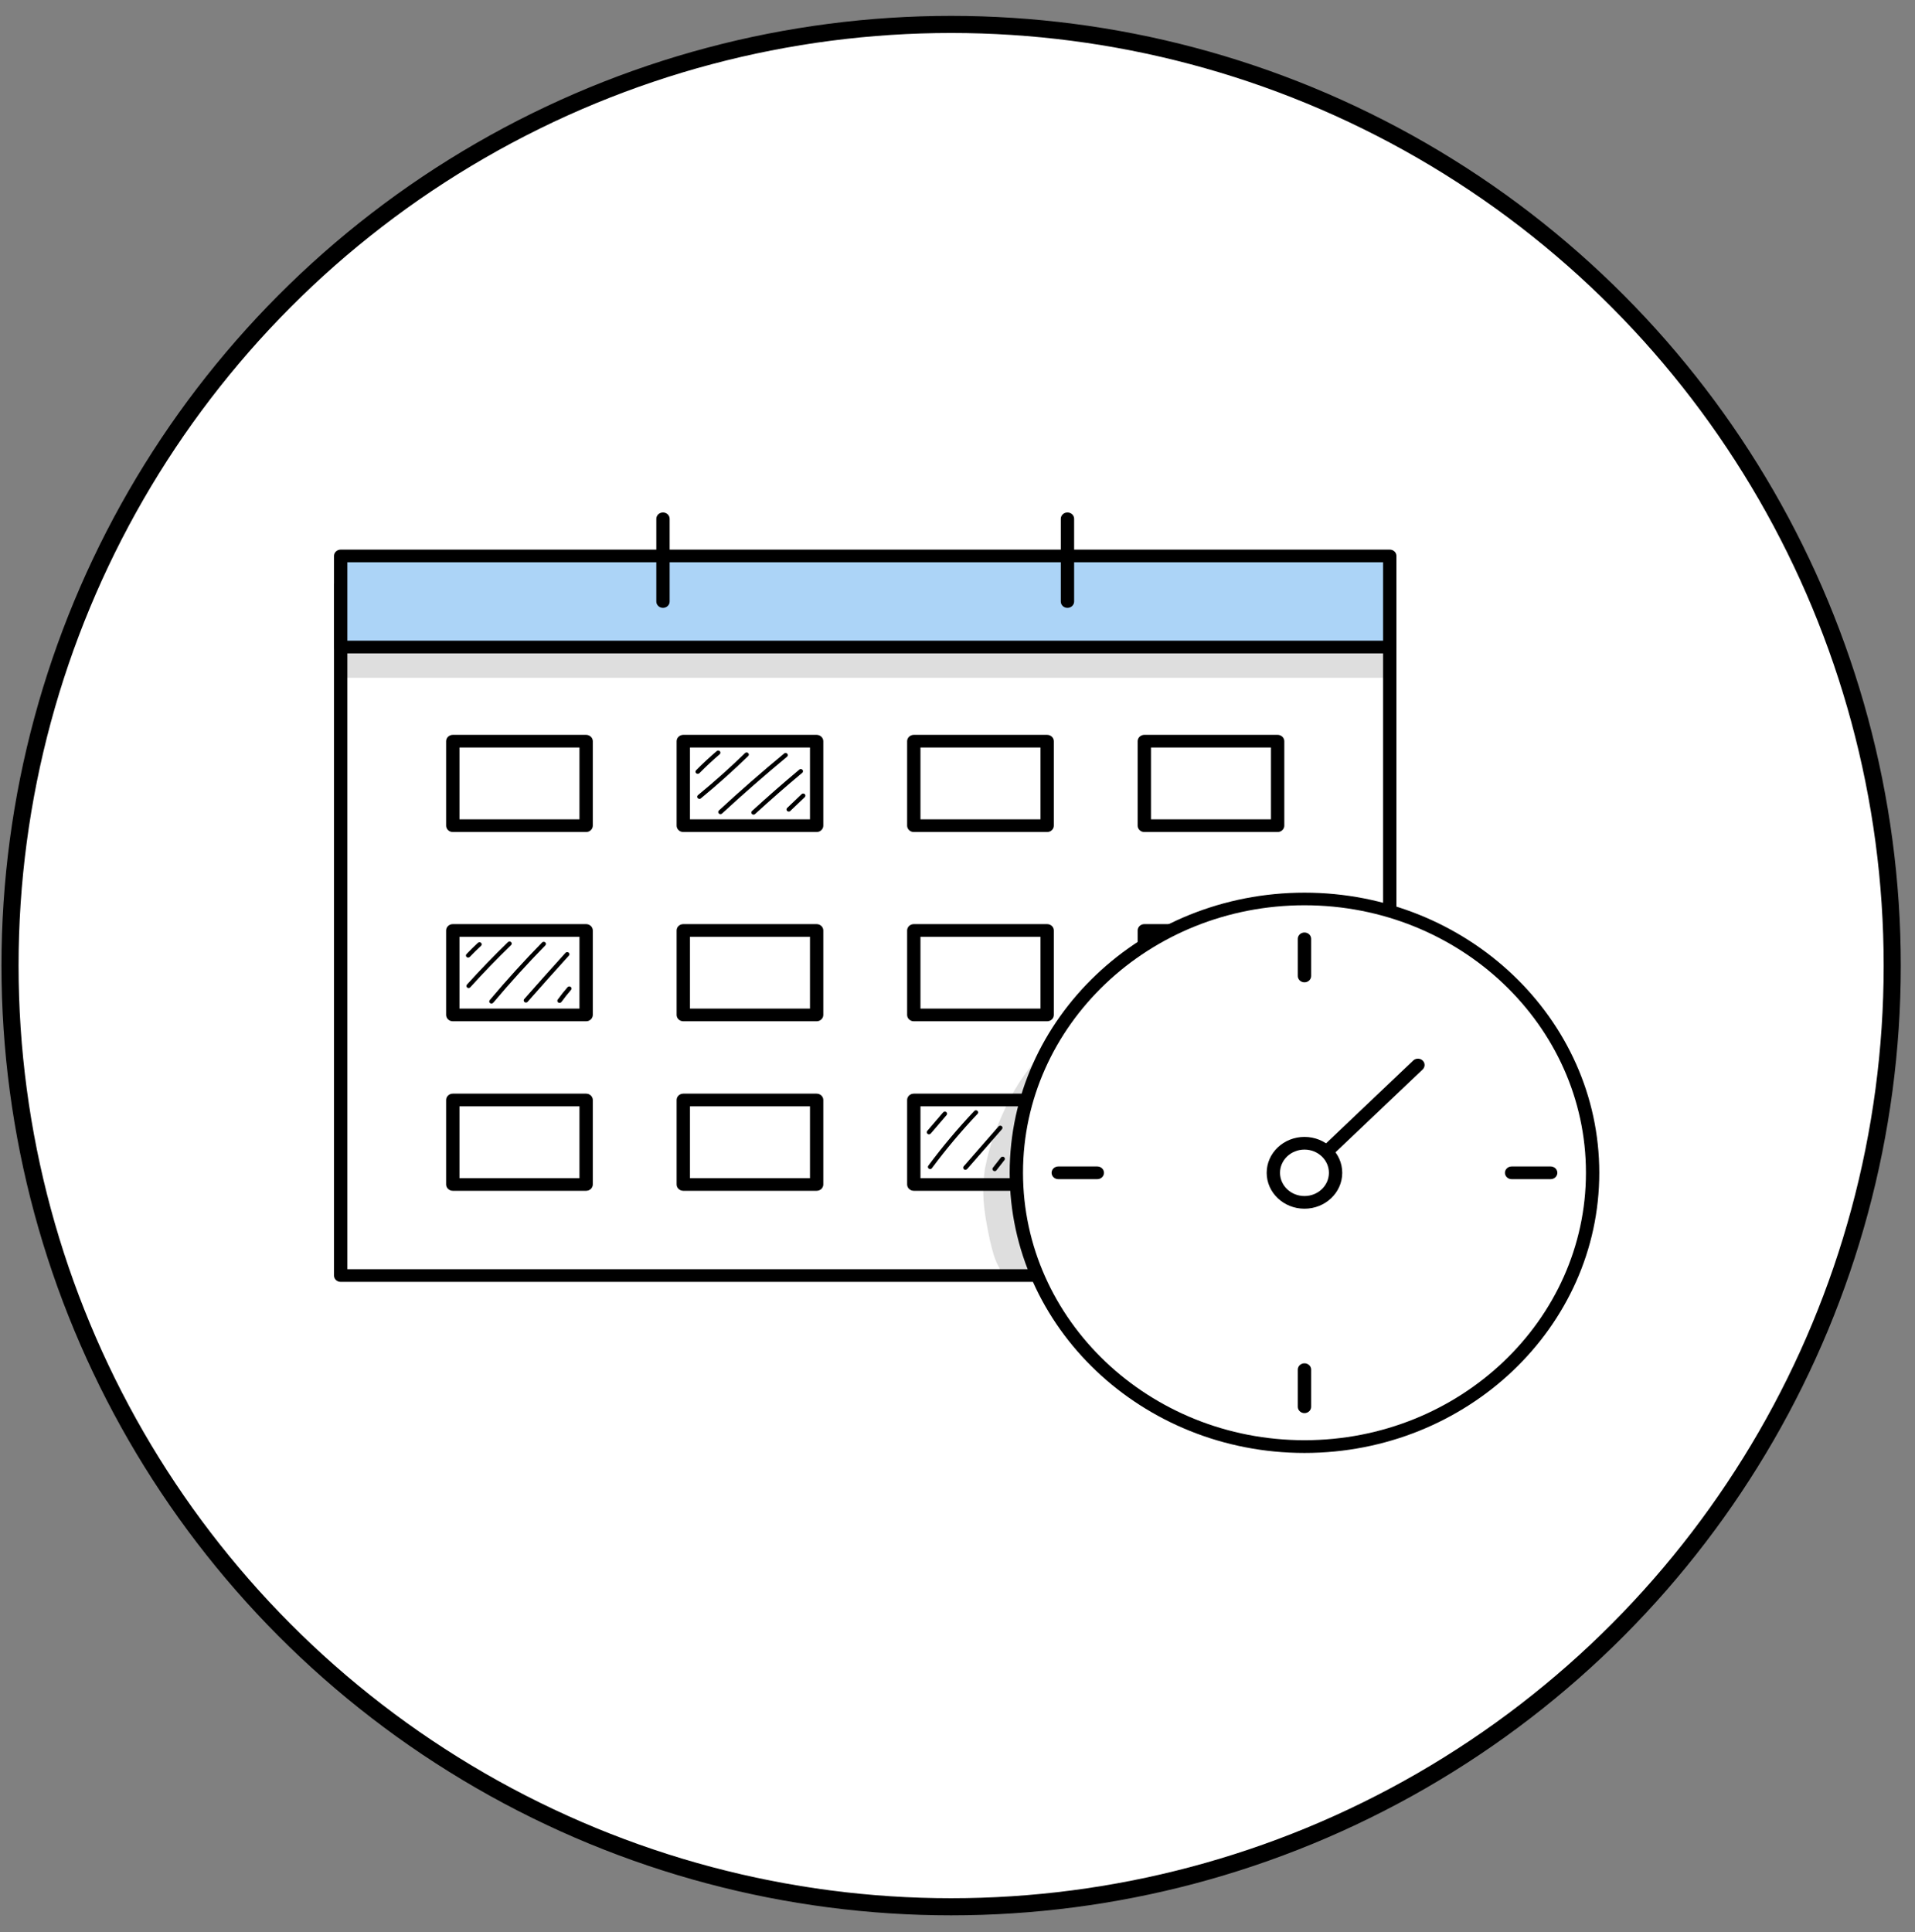 <svg xmlns="http://www.w3.org/2000/svg" width="112" height="113" viewBox="0 0 112 113" fill="none"><rect x="0" y="0" width="112" height="113" fill="#808080" stroke="none"/><circle cx="55.627" cy="56.47" r="55.041" fill="white" stroke="black"></circle><path d="M19.925 74.596L81.281 74.596V34.233L19.925 34.233L19.925 74.596Z" fill="white"></path><path d="M81.281 74.966H19.925C19.709 74.966 19.535 74.8 19.535 74.596V34.233C19.535 34.029 19.709 33.862 19.925 33.862H81.281C81.496 33.862 81.671 34.029 81.671 34.233V74.596C81.671 74.8 81.496 74.966 81.281 74.966ZM20.314 74.225H80.891V34.603H20.314V74.225Z" fill="black"></path><path d="M19.925 37.84L81.281 37.84V32.512L19.925 32.512V37.84Z" fill="#ACD4F7"></path><path d="M81.281 38.21H19.925C19.709 38.21 19.535 38.044 19.535 37.84V32.512C19.535 32.308 19.709 32.142 19.925 32.142H81.281C81.496 32.142 81.671 32.308 81.671 32.512V37.84C81.671 38.044 81.496 38.21 81.281 38.21ZM20.314 37.469H80.891V32.883H20.314V37.469Z" fill="black"></path><path d="M34.28 43.346H26.482V48.286H34.28V43.346Z" fill="white"></path><path d="M34.28 48.657H26.482C26.267 48.657 26.092 48.491 26.092 48.286V43.346C26.092 43.142 26.267 42.976 26.482 42.976H34.28C34.495 42.976 34.67 43.142 34.67 43.346V48.286C34.67 48.491 34.495 48.657 34.28 48.657ZM26.872 47.916H33.89V43.717H26.872V47.916Z" fill="black"></path><path d="M47.761 43.346H39.963V48.286H47.761V43.346Z" fill="white"></path><path d="M47.761 48.657H39.963C39.748 48.657 39.573 48.491 39.573 48.286V43.346C39.573 43.142 39.748 42.976 39.963 42.976H47.761C47.977 42.976 48.151 43.142 48.151 43.346V48.286C48.151 48.491 47.977 48.657 47.761 48.657ZM40.353 47.916H47.372V43.717H40.353V47.916Z" fill="black"></path><path d="M61.243 43.346H53.444V48.286H61.243V43.346Z" fill="white"></path><path d="M61.243 48.657H53.444C53.229 48.657 53.054 48.491 53.054 48.286V43.346C53.054 43.142 53.229 42.976 53.444 42.976H61.243C61.458 42.976 61.633 43.142 61.633 43.346V48.286C61.633 48.491 61.458 48.657 61.243 48.657ZM53.834 47.916H60.853V43.717H53.834V47.916Z" fill="black"></path><path d="M74.724 43.346H66.926V48.286H74.724V43.346Z" fill="white"></path><path d="M74.724 48.657H66.926C66.711 48.657 66.536 48.491 66.536 48.286V43.346C66.536 43.142 66.711 42.976 66.926 42.976H74.724C74.939 42.976 75.114 43.142 75.114 43.346V48.286C75.114 48.491 74.939 48.657 74.724 48.657ZM67.316 47.916H74.334V43.717H67.316V47.916Z" fill="black"></path><path d="M34.28 54.414H26.482V59.354H34.28V54.414Z" fill="white"></path><path d="M34.28 59.725H26.482C26.267 59.725 26.092 59.559 26.092 59.354V54.414C26.092 54.21 26.267 54.044 26.482 54.044H34.28C34.495 54.044 34.67 54.21 34.67 54.414V59.354C34.67 59.559 34.495 59.725 34.28 59.725ZM26.872 58.984H33.89V54.785H26.872V58.984Z" fill="black"></path><path d="M47.761 54.414H39.963V59.354H47.761V54.414Z" fill="white"></path><path d="M47.761 59.725H39.963C39.748 59.725 39.573 59.559 39.573 59.354V54.414C39.573 54.21 39.748 54.044 39.963 54.044H47.761C47.977 54.044 48.151 54.21 48.151 54.414V59.354C48.151 59.559 47.977 59.725 47.761 59.725ZM40.353 58.984H47.372V54.785H40.353V58.984Z" fill="black"></path><path d="M61.243 54.414H53.444V59.354H61.243V54.414Z" fill="white"></path><path d="M61.243 59.725H53.444C53.229 59.725 53.054 59.559 53.054 59.354V54.414C53.054 54.21 53.229 54.044 53.444 54.044H61.243C61.458 54.044 61.633 54.21 61.633 54.414V59.354C61.633 59.559 61.458 59.725 61.243 59.725ZM53.834 58.984H60.853V54.785H53.834V58.984Z" fill="black"></path><path d="M74.724 54.414H66.926V59.354H74.724V54.414Z" fill="white"></path><path d="M74.724 59.725H66.926C66.711 59.725 66.536 59.559 66.536 59.354V54.414C66.536 54.21 66.711 54.044 66.926 54.044H74.724C74.939 54.044 75.114 54.21 75.114 54.414V59.354C75.114 59.559 74.939 59.725 74.724 59.725ZM67.316 58.984H74.334V54.785H67.316V58.984Z" fill="black"></path><path d="M34.28 64.328H26.482V69.268H34.28V64.328Z" fill="white"></path><path d="M34.28 69.639H26.482C26.267 69.639 26.092 69.473 26.092 69.268V64.328C26.092 64.124 26.267 63.958 26.482 63.958H34.28C34.495 63.958 34.67 64.124 34.67 64.328V69.268C34.67 69.473 34.495 69.639 34.28 69.639ZM26.872 68.898H33.89V64.699H26.872V68.898Z" fill="black"></path><path d="M47.761 64.328H39.963V69.268H47.761V64.328Z" fill="white"></path><path d="M47.761 69.639H39.963C39.748 69.639 39.573 69.473 39.573 69.268V64.328C39.573 64.124 39.748 63.958 39.963 63.958H47.761C47.977 63.958 48.151 64.124 48.151 64.328V69.268C48.151 69.473 47.977 69.639 47.761 69.639ZM40.353 68.898H47.372V64.699H40.353V68.898Z" fill="black"></path><path d="M61.243 64.328H53.444V69.268H61.243V64.328Z" fill="white"></path><path d="M61.243 69.639H53.444C53.229 69.639 53.054 69.473 53.054 69.268V64.328C53.054 64.124 53.229 63.958 53.444 63.958H61.243C61.458 63.958 61.633 64.124 61.633 64.328V69.268C61.633 69.473 61.458 69.639 61.243 69.639ZM53.834 68.898H60.853V64.699H53.834V68.898Z" fill="black"></path><path d="M74.724 64.328H66.926V69.268H74.724V64.328Z" fill="white"></path><path d="M74.724 69.639H66.926C66.711 69.639 66.536 69.473 66.536 69.268V64.328C66.536 64.124 66.711 63.958 66.926 63.958H74.724C74.939 63.958 75.114 64.124 75.114 64.328V69.268C75.114 69.473 74.939 69.639 74.724 69.639ZM67.316 68.898H74.334V64.699H67.316V68.898Z" fill="black"></path><path d="M62.431 35.549C62.215 35.549 62.041 35.383 62.041 35.178V30.34C62.041 30.136 62.215 29.97 62.431 29.97C62.646 29.97 62.821 30.136 62.821 30.34V35.178C62.821 35.383 62.646 35.549 62.431 35.549Z" fill="black"></path><path d="M38.775 35.549C38.56 35.549 38.385 35.383 38.385 35.178V30.34C38.385 30.136 38.56 29.97 38.775 29.97C38.99 29.97 39.165 30.136 39.165 30.34V35.178C39.165 35.383 38.99 35.549 38.775 35.549Z" fill="black"></path><path d="M40.806 45.254C40.774 45.254 40.743 45.241 40.716 45.22C40.662 45.173 40.662 45.097 40.712 45.045C41.092 44.658 41.5 44.283 41.917 43.925C41.971 43.879 42.052 43.883 42.101 43.934C42.15 43.985 42.146 44.062 42.092 44.109C41.68 44.462 41.281 44.833 40.904 45.216C40.877 45.241 40.846 45.254 40.81 45.254H40.806Z" fill="black"></path><path d="M46.126 47.46C46.094 47.46 46.058 47.447 46.036 47.426C45.987 47.379 45.987 47.298 46.036 47.251L46.883 46.442C46.932 46.395 47.017 46.395 47.067 46.442C47.116 46.489 47.116 46.57 47.067 46.617L46.22 47.426C46.193 47.452 46.161 47.464 46.126 47.464V47.46Z" fill="black"></path><path d="M27.378 55.999C27.347 55.999 27.315 55.99 27.293 55.969C27.239 55.922 27.235 55.845 27.284 55.794C27.494 55.573 27.723 55.351 27.952 55.138C28.005 55.092 28.086 55.092 28.135 55.138C28.185 55.19 28.185 55.266 28.135 55.313C27.907 55.522 27.687 55.735 27.481 55.956C27.454 55.982 27.418 55.999 27.383 55.999H27.378Z" fill="black"></path><path d="M27.409 57.783C27.378 57.783 27.351 57.775 27.324 57.753C27.27 57.711 27.261 57.63 27.311 57.579C28.077 56.731 28.884 55.896 29.709 55.096C29.758 55.049 29.843 55.049 29.892 55.096C29.942 55.143 29.946 55.224 29.892 55.27C29.072 56.062 28.265 56.897 27.503 57.74C27.477 57.77 27.441 57.783 27.405 57.783H27.409Z" fill="black"></path><path d="M28.745 58.69C28.718 58.69 28.687 58.682 28.664 58.664C28.606 58.622 28.597 58.545 28.642 58.49C29.614 57.332 30.645 56.199 31.703 55.117C31.752 55.066 31.833 55.066 31.887 55.109C31.941 55.155 31.941 55.232 31.896 55.283C30.843 56.361 29.816 57.489 28.848 58.643C28.821 58.673 28.785 58.69 28.745 58.69Z" fill="black"></path><path d="M30.762 58.63C30.73 58.63 30.703 58.622 30.677 58.601C30.623 58.558 30.614 58.477 30.659 58.426C31.456 57.519 32.272 56.612 33.074 55.722C33.119 55.671 33.204 55.666 33.258 55.709C33.312 55.752 33.321 55.833 33.272 55.884C32.469 56.774 31.654 57.681 30.856 58.588C30.829 58.618 30.793 58.63 30.757 58.63H30.762Z" fill="black"></path><path d="M32.725 58.652C32.698 58.652 32.675 58.643 32.653 58.63C32.595 58.592 32.577 58.515 32.617 58.46C32.797 58.209 32.989 57.966 33.195 57.732C33.24 57.681 33.325 57.672 33.379 57.715C33.433 57.757 33.442 57.838 33.397 57.889C33.2 58.115 33.012 58.354 32.837 58.596C32.81 58.63 32.77 58.652 32.729 58.652H32.725Z" fill="black"></path><path d="M40.904 46.719C40.868 46.719 40.833 46.706 40.806 46.676C40.761 46.625 40.765 46.549 40.819 46.502C41.774 45.718 42.701 44.892 43.575 44.04C43.625 43.994 43.71 43.989 43.759 44.04C43.808 44.087 43.813 44.168 43.759 44.215C42.876 45.071 41.944 45.906 40.985 46.694C40.962 46.715 40.931 46.723 40.9 46.723L40.904 46.719Z" fill="black"></path><path d="M42.137 47.613C42.101 47.613 42.069 47.601 42.043 47.575C41.993 47.528 41.993 47.447 42.043 47.401C43.28 46.259 44.561 45.139 45.861 44.066C45.915 44.019 45.996 44.028 46.045 44.079C46.094 44.13 46.085 44.206 46.031 44.253C44.736 45.327 43.459 46.442 42.226 47.579C42.2 47.601 42.168 47.613 42.137 47.613Z" fill="black"></path><path d="M44.073 47.643C44.037 47.643 44.006 47.63 43.979 47.605C43.929 47.554 43.929 47.477 43.979 47.43C44.88 46.608 45.807 45.795 46.748 45.007C46.802 44.96 46.883 44.965 46.932 45.02C46.982 45.071 46.973 45.148 46.919 45.194C45.982 45.978 45.054 46.791 44.158 47.609C44.131 47.63 44.1 47.643 44.068 47.643H44.073Z" fill="black"></path><path d="M54.332 66.338C54.305 66.338 54.274 66.33 54.251 66.309C54.197 66.266 54.188 66.189 54.233 66.134L55.161 65.052C55.206 65.001 55.286 64.993 55.345 65.035C55.399 65.078 55.407 65.155 55.363 65.21L54.435 66.292C54.408 66.322 54.372 66.338 54.336 66.338H54.332Z" fill="black"></path><path d="M54.399 68.366C54.372 68.366 54.345 68.357 54.323 68.344C54.265 68.306 54.251 68.229 54.291 68.174C55.116 67.062 56.022 65.985 56.981 64.972C57.03 64.92 57.111 64.916 57.164 64.963C57.218 65.01 57.223 65.087 57.173 65.138C56.223 66.143 55.322 67.212 54.502 68.319C54.475 68.353 54.435 68.37 54.395 68.37L54.399 68.366Z" fill="black"></path><path d="M56.465 68.412C56.434 68.412 56.407 68.404 56.38 68.383C56.326 68.34 56.317 68.259 56.362 68.208L58.401 65.874C58.446 65.823 58.531 65.815 58.585 65.857C58.639 65.9 58.648 65.981 58.603 66.032L56.564 68.366C56.537 68.395 56.501 68.408 56.465 68.408V68.412Z" fill="black"></path><path d="M58.173 68.489C58.146 68.489 58.119 68.481 58.096 68.464C58.038 68.421 58.025 68.344 58.07 68.289L58.536 67.693C58.581 67.637 58.661 67.629 58.719 67.667C58.778 67.71 58.791 67.786 58.746 67.842L58.28 68.438C58.253 68.472 58.218 68.489 58.177 68.489H58.173Z" fill="black"></path><g opacity="0.13"><path d="M81.281 37.908H19.925V39.637H81.281V37.908Z" fill="black"></path></g><path d="M76.293 84.6C85.6 84.6 93.145 77.43 93.145 68.587C93.145 59.744 85.6 52.575 76.293 52.575C66.986 52.575 59.441 59.744 59.441 68.587C59.441 77.43 66.986 84.6 76.293 84.6Z" fill="white"></path><path d="M76.293 84.97C66.787 84.97 59.051 77.62 59.051 68.587C59.051 59.555 66.787 52.204 76.293 52.204C85.799 52.204 93.535 59.555 93.535 68.587C93.535 77.62 85.799 84.97 76.293 84.97ZM76.293 52.941C67.217 52.941 59.831 59.959 59.831 68.583C59.831 77.207 67.217 84.225 76.293 84.225C85.369 84.225 92.755 77.207 92.755 68.583C92.755 59.959 85.369 52.941 76.293 52.941Z" fill="black"></path><path d="M76.293 57.447C76.078 57.447 75.903 57.281 75.903 57.076V54.904C75.903 54.7 76.078 54.534 76.293 54.534C76.508 54.534 76.683 54.7 76.683 54.904V57.076C76.683 57.281 76.508 57.447 76.293 57.447Z" fill="black"></path><path d="M76.293 82.641C76.078 82.641 75.903 82.475 75.903 82.27V80.098C75.903 79.894 76.078 79.728 76.293 79.728C76.508 79.728 76.683 79.894 76.683 80.098V82.27C76.683 82.475 76.508 82.641 76.293 82.641Z" fill="black"></path><path d="M90.693 68.958H88.407C88.192 68.958 88.017 68.791 88.017 68.587C88.017 68.383 88.192 68.217 88.407 68.217H90.693C90.908 68.217 91.083 68.383 91.083 68.587C91.083 68.791 90.908 68.958 90.693 68.958Z" fill="black"></path><path d="M64.178 68.958H61.893C61.678 68.958 61.503 68.791 61.503 68.587C61.503 68.383 61.678 68.217 61.893 68.217H64.178C64.394 68.217 64.568 68.383 64.568 68.587C64.568 68.791 64.394 68.958 64.178 68.958Z" fill="black"></path><path d="M76.683 68.587C76.584 68.587 76.481 68.553 76.405 68.481C76.253 68.336 76.253 68.102 76.405 67.957L82.653 62.02C82.805 61.876 83.052 61.876 83.204 62.02C83.356 62.165 83.356 62.399 83.204 62.544L76.956 68.481C76.88 68.553 76.781 68.587 76.678 68.587H76.683Z" fill="black"></path><path d="M76.293 70.316C77.298 70.316 78.112 69.542 78.112 68.587C78.112 67.632 77.298 66.858 76.293 66.858C75.288 66.858 74.473 67.632 74.473 68.587C74.473 69.542 75.288 70.316 76.293 70.316Z" fill="white"></path><path d="M76.293 70.687C75.074 70.687 74.083 69.745 74.083 68.587C74.083 67.429 75.074 66.488 76.293 66.488C77.512 66.488 78.502 67.429 78.502 68.587C78.502 69.745 77.512 70.687 76.293 70.687ZM76.293 67.229C75.504 67.229 74.863 67.838 74.863 68.587C74.863 69.337 75.504 69.946 76.293 69.946C77.082 69.946 77.722 69.337 77.722 68.587C77.722 67.838 77.082 67.229 76.293 67.229Z" fill="black"></path><g opacity="0.13"><path d="M59.952 66.04C59.974 65.904 60.001 65.768 60.028 65.632C60.302 64.218 60.781 62.834 61.476 61.556C61.404 61.458 61.31 61.377 61.203 61.313C60.252 62.301 59.455 63.404 58.867 64.652C58.41 65.619 57.998 66.637 57.751 67.676C57.698 67.901 57.648 68.127 57.603 68.353C57.424 69.562 57.469 70.559 57.89 72.509C58.025 73.067 58.15 73.638 58.442 74.14C58.536 74.468 58.778 74.758 59.136 74.843C59.974 75.086 60.691 74.115 60.194 73.455C60.194 73.455 60.194 73.455 60.194 73.451C60.203 73.463 60.212 73.476 60.221 73.484C60.203 73.459 60.194 73.429 60.176 73.404C60.122 73.221 60.064 73.033 60.006 72.854C59.472 71.291 59.401 70.704 59.49 68.928C59.549 67.829 59.674 67.062 59.965 66.036L59.952 66.04Z" fill="black"></path></g></svg>